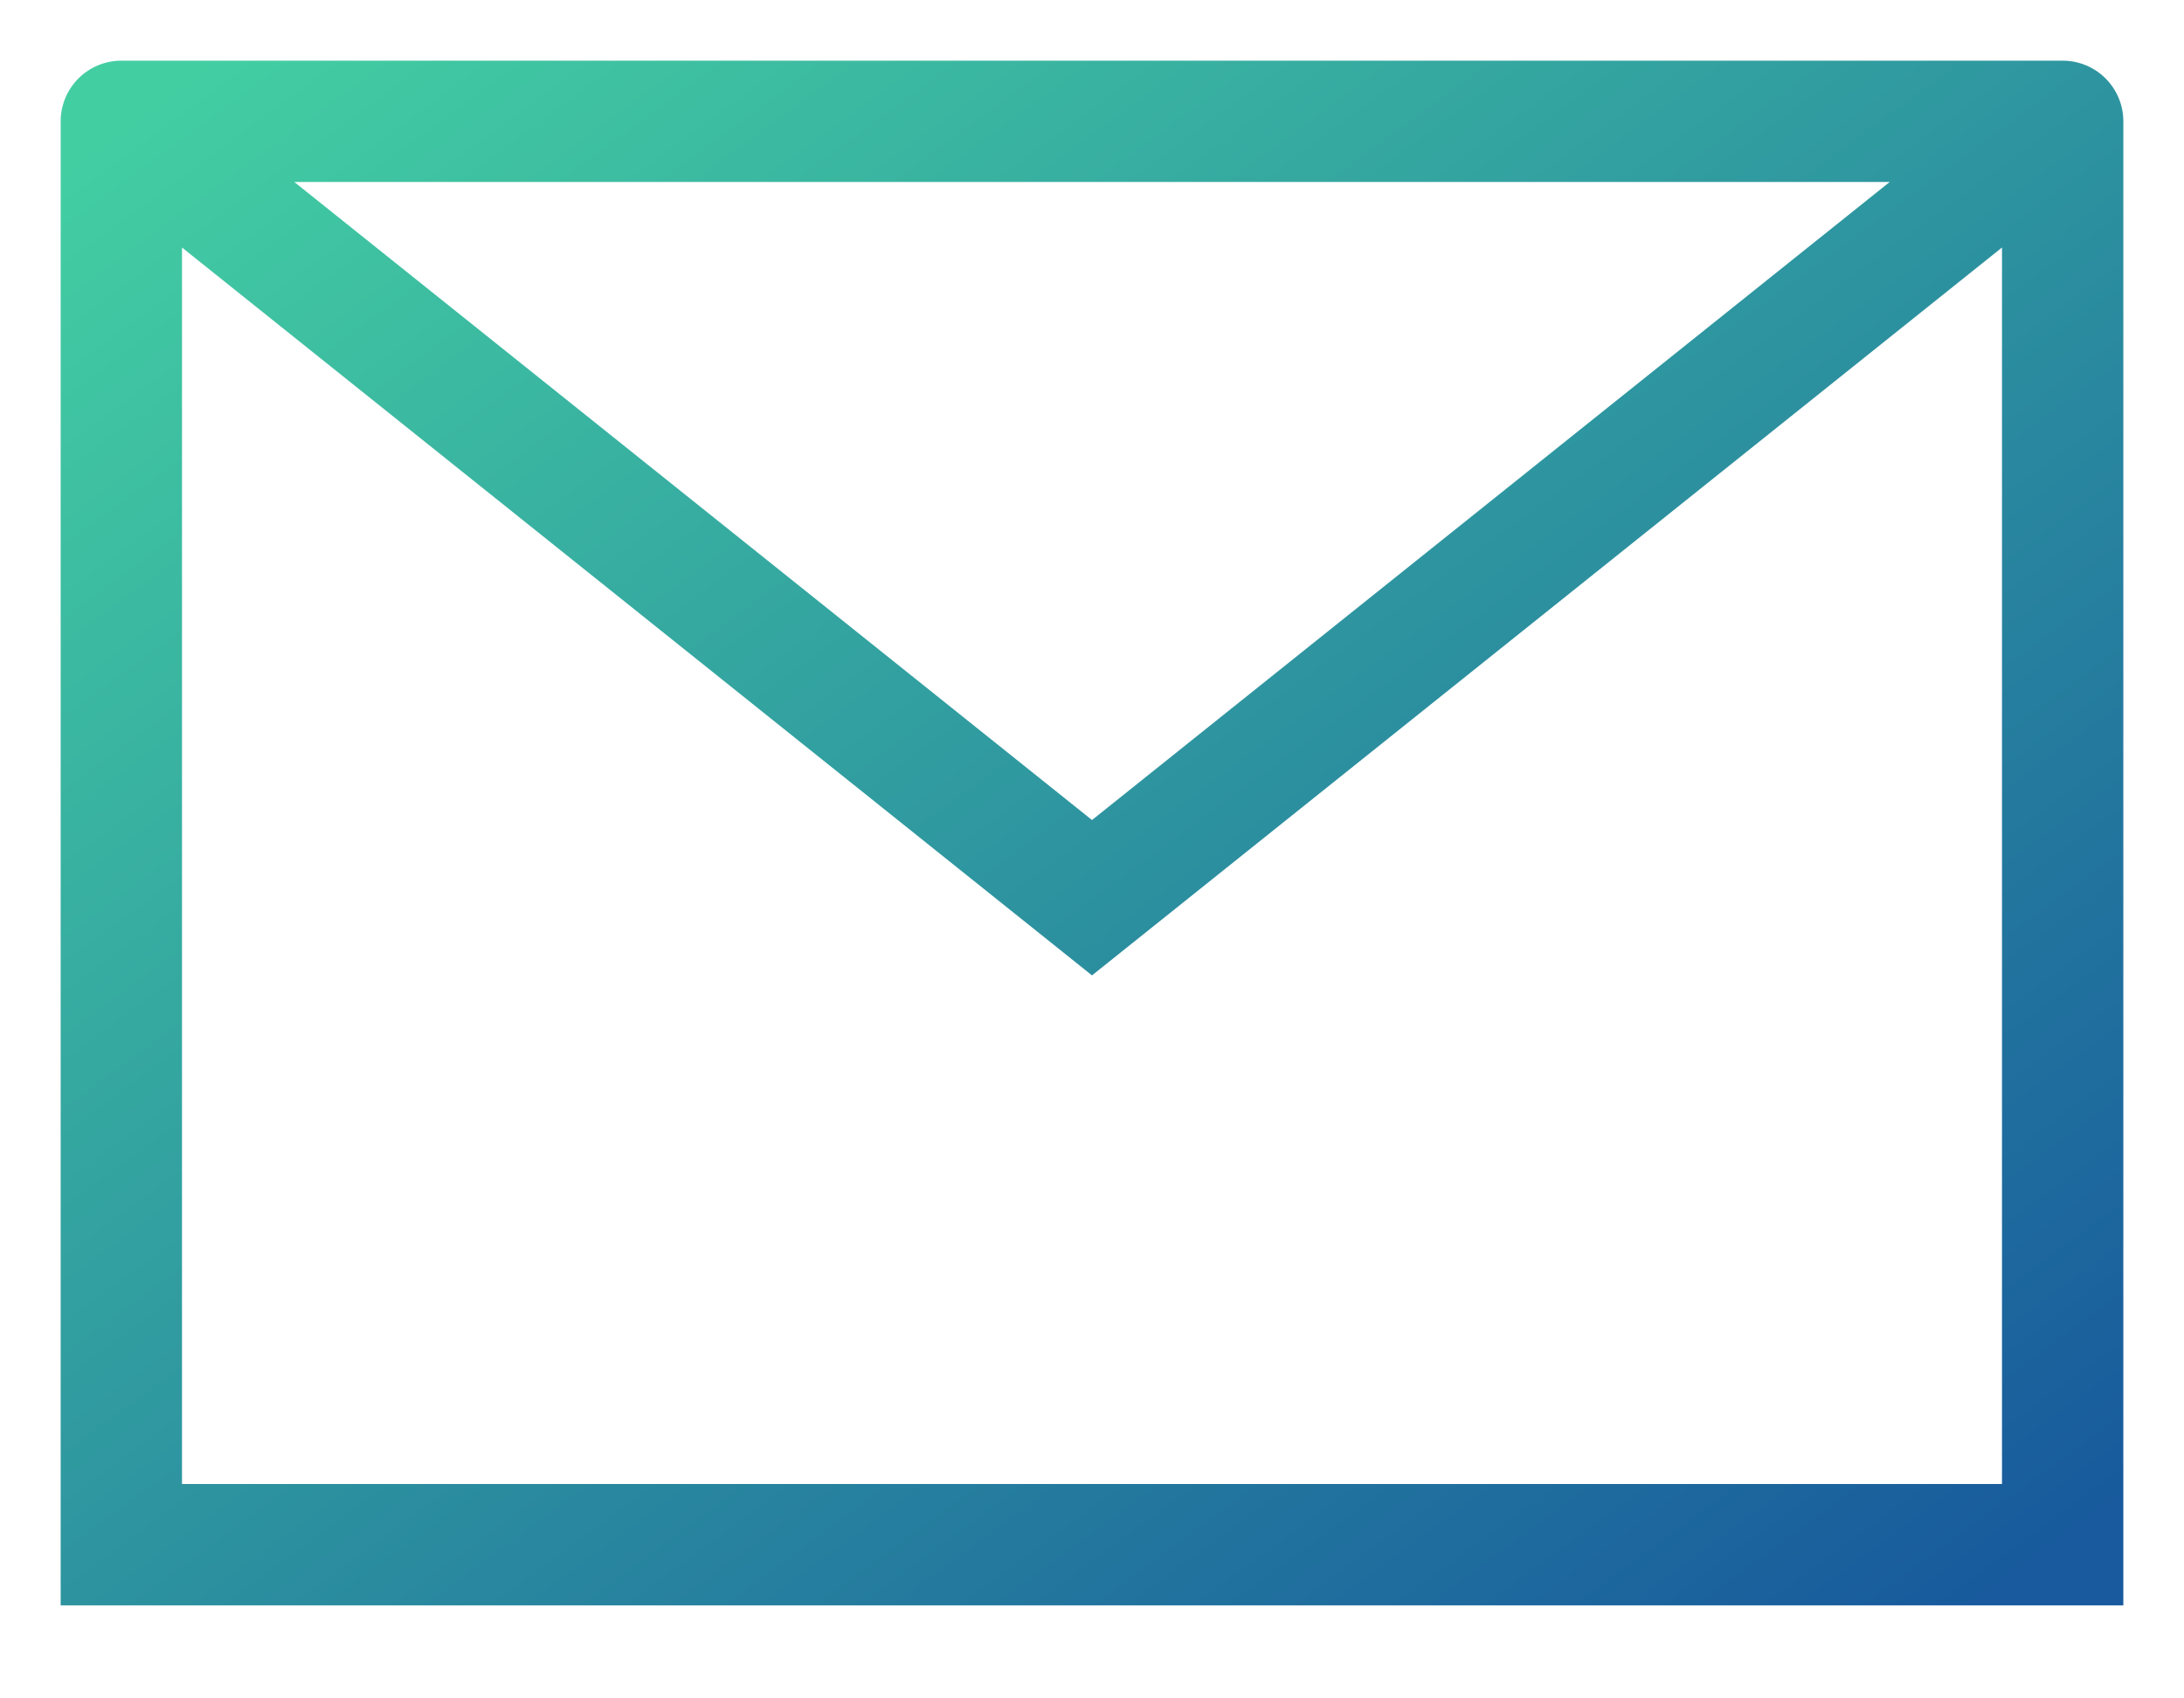 <svg width="18" height="14" viewBox="0 0 18 14" fill="none" xmlns="http://www.w3.org/2000/svg">
<path d="M1 1L9 7.4L17 1M1 1H17M1 1V12.733H17V1" stroke="url(#paint0_linear_1761_817)" stroke-linecap="round"/>
<defs>
<linearGradient id="paint0_linear_1761_817" x1="1" y1="1" x2="12.191" y2="16.26" gradientUnits="userSpaceOnUse">
<stop stop-color="#43CEA2"/>
<stop offset="1" stop-color="#185A9D"/>
</linearGradient>
</defs>
</svg>
